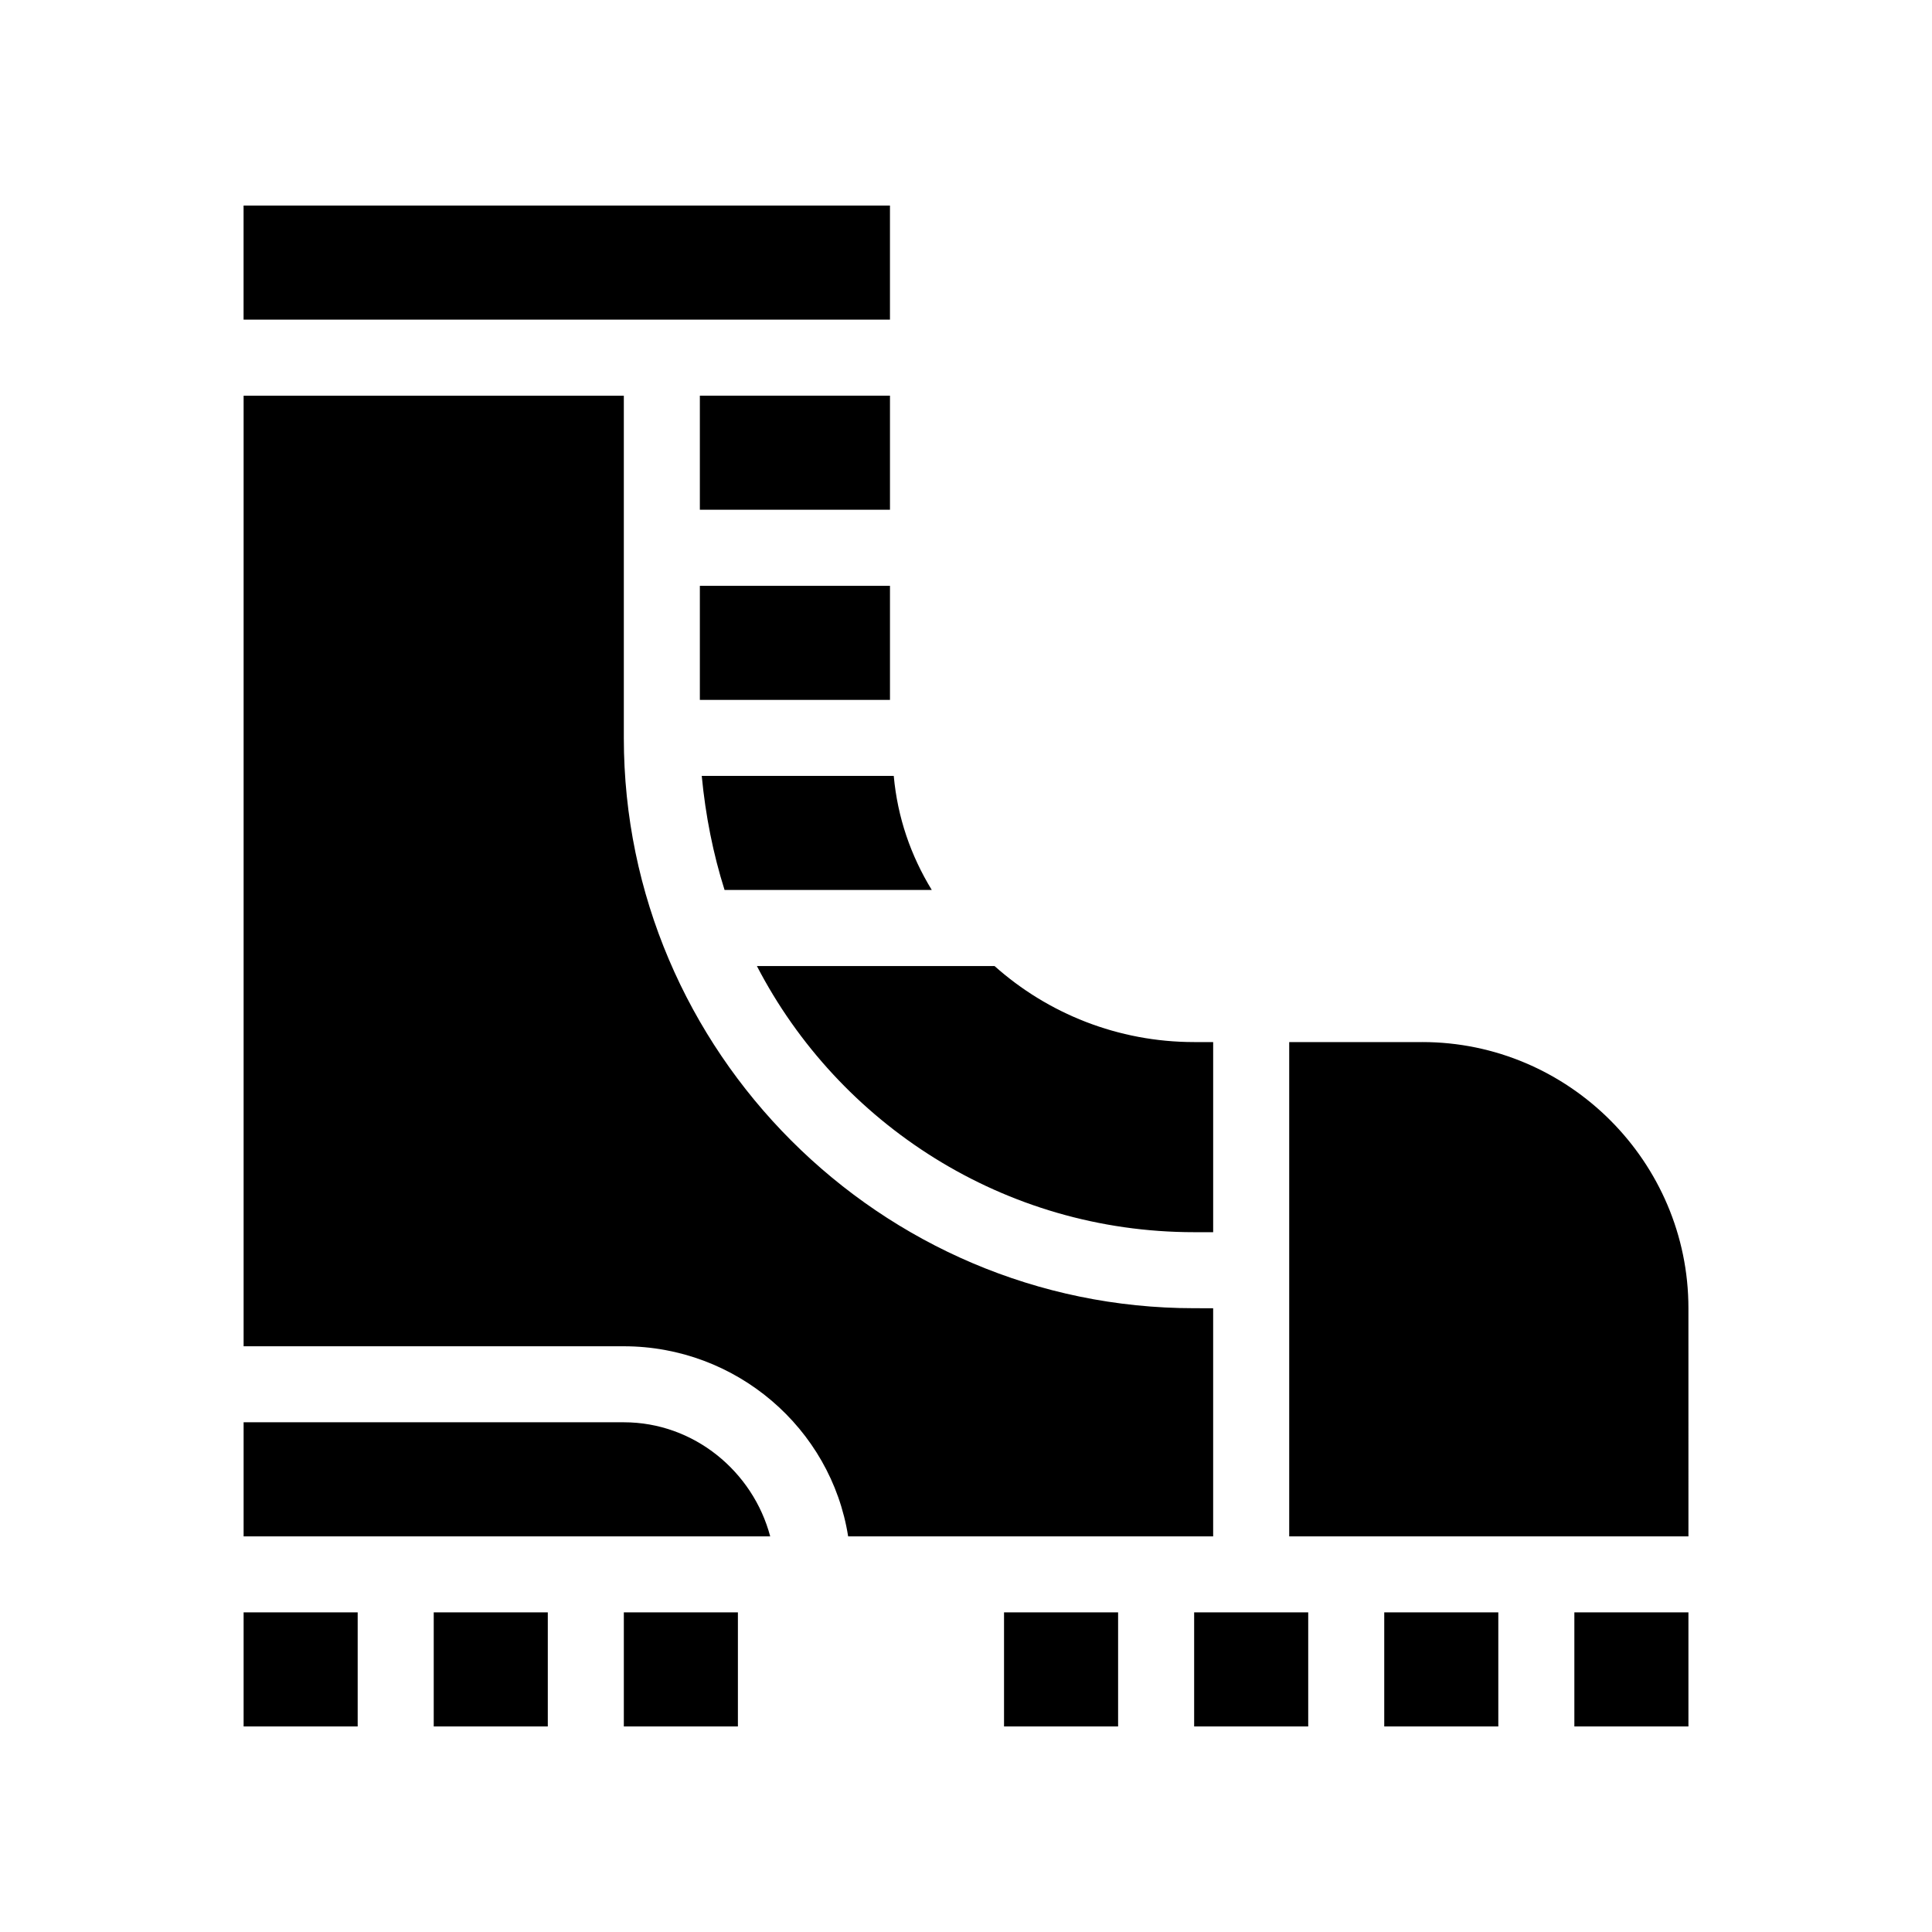 <?xml version="1.0" encoding="UTF-8"?>
<!-- Uploaded to: SVG Repo, www.svgrepo.com, Generator: SVG Repo Mixer Tools -->
<svg fill="#000000" width="800px" height="800px" version="1.1" viewBox="144 144 512 512" xmlns="http://www.w3.org/2000/svg">
 <path d="m390.93 379.85h-54.914c-3.023-9.574-5.039-19.648-6.047-30.23h50.883c1.012 11.086 4.535 21.16 10.078 30.23zm-182.38-181.37v30.23h171.3v-30.23zm251.91 292.21c-83.129 0-151.14-68.016-151.14-151.14v-90.684h-100.76v251.91h100.76c29.727 0 54.914 21.664 59.449 50.383l96.73-0.004v-60.457zm-130.99-241.83v30.23h50.383v-30.23zm130.99 171.3c-20.152 0-38.793-7.559-52.898-20.152h-62.98c21.664 41.816 65.496 70.535 115.88 70.535h5.039v-50.383zm-130.99-120.91v30.23h50.383v-30.23zm191.45 120.91h-35.266v130.99h105.8l-0.004-60.461c0-38.793-31.738-70.531-70.531-70.531zm-211.6 100.76h-100.76v30.23h139.55c-4.535-17.133-20.152-30.23-38.793-30.23zm-100.76 50.379v30.23h30.23v-30.23zm50.383 0v30.23h30.23v-30.23zm50.379 0v30.23h30.23v-30.23zm151.14 0v30.23h30.23v-30.23zm-50.383 0v30.23h30.23v-30.23zm100.76 0v30.23h30.23v-30.23zm50.383 0v30.23h30.23v-30.23z"/>
</svg>